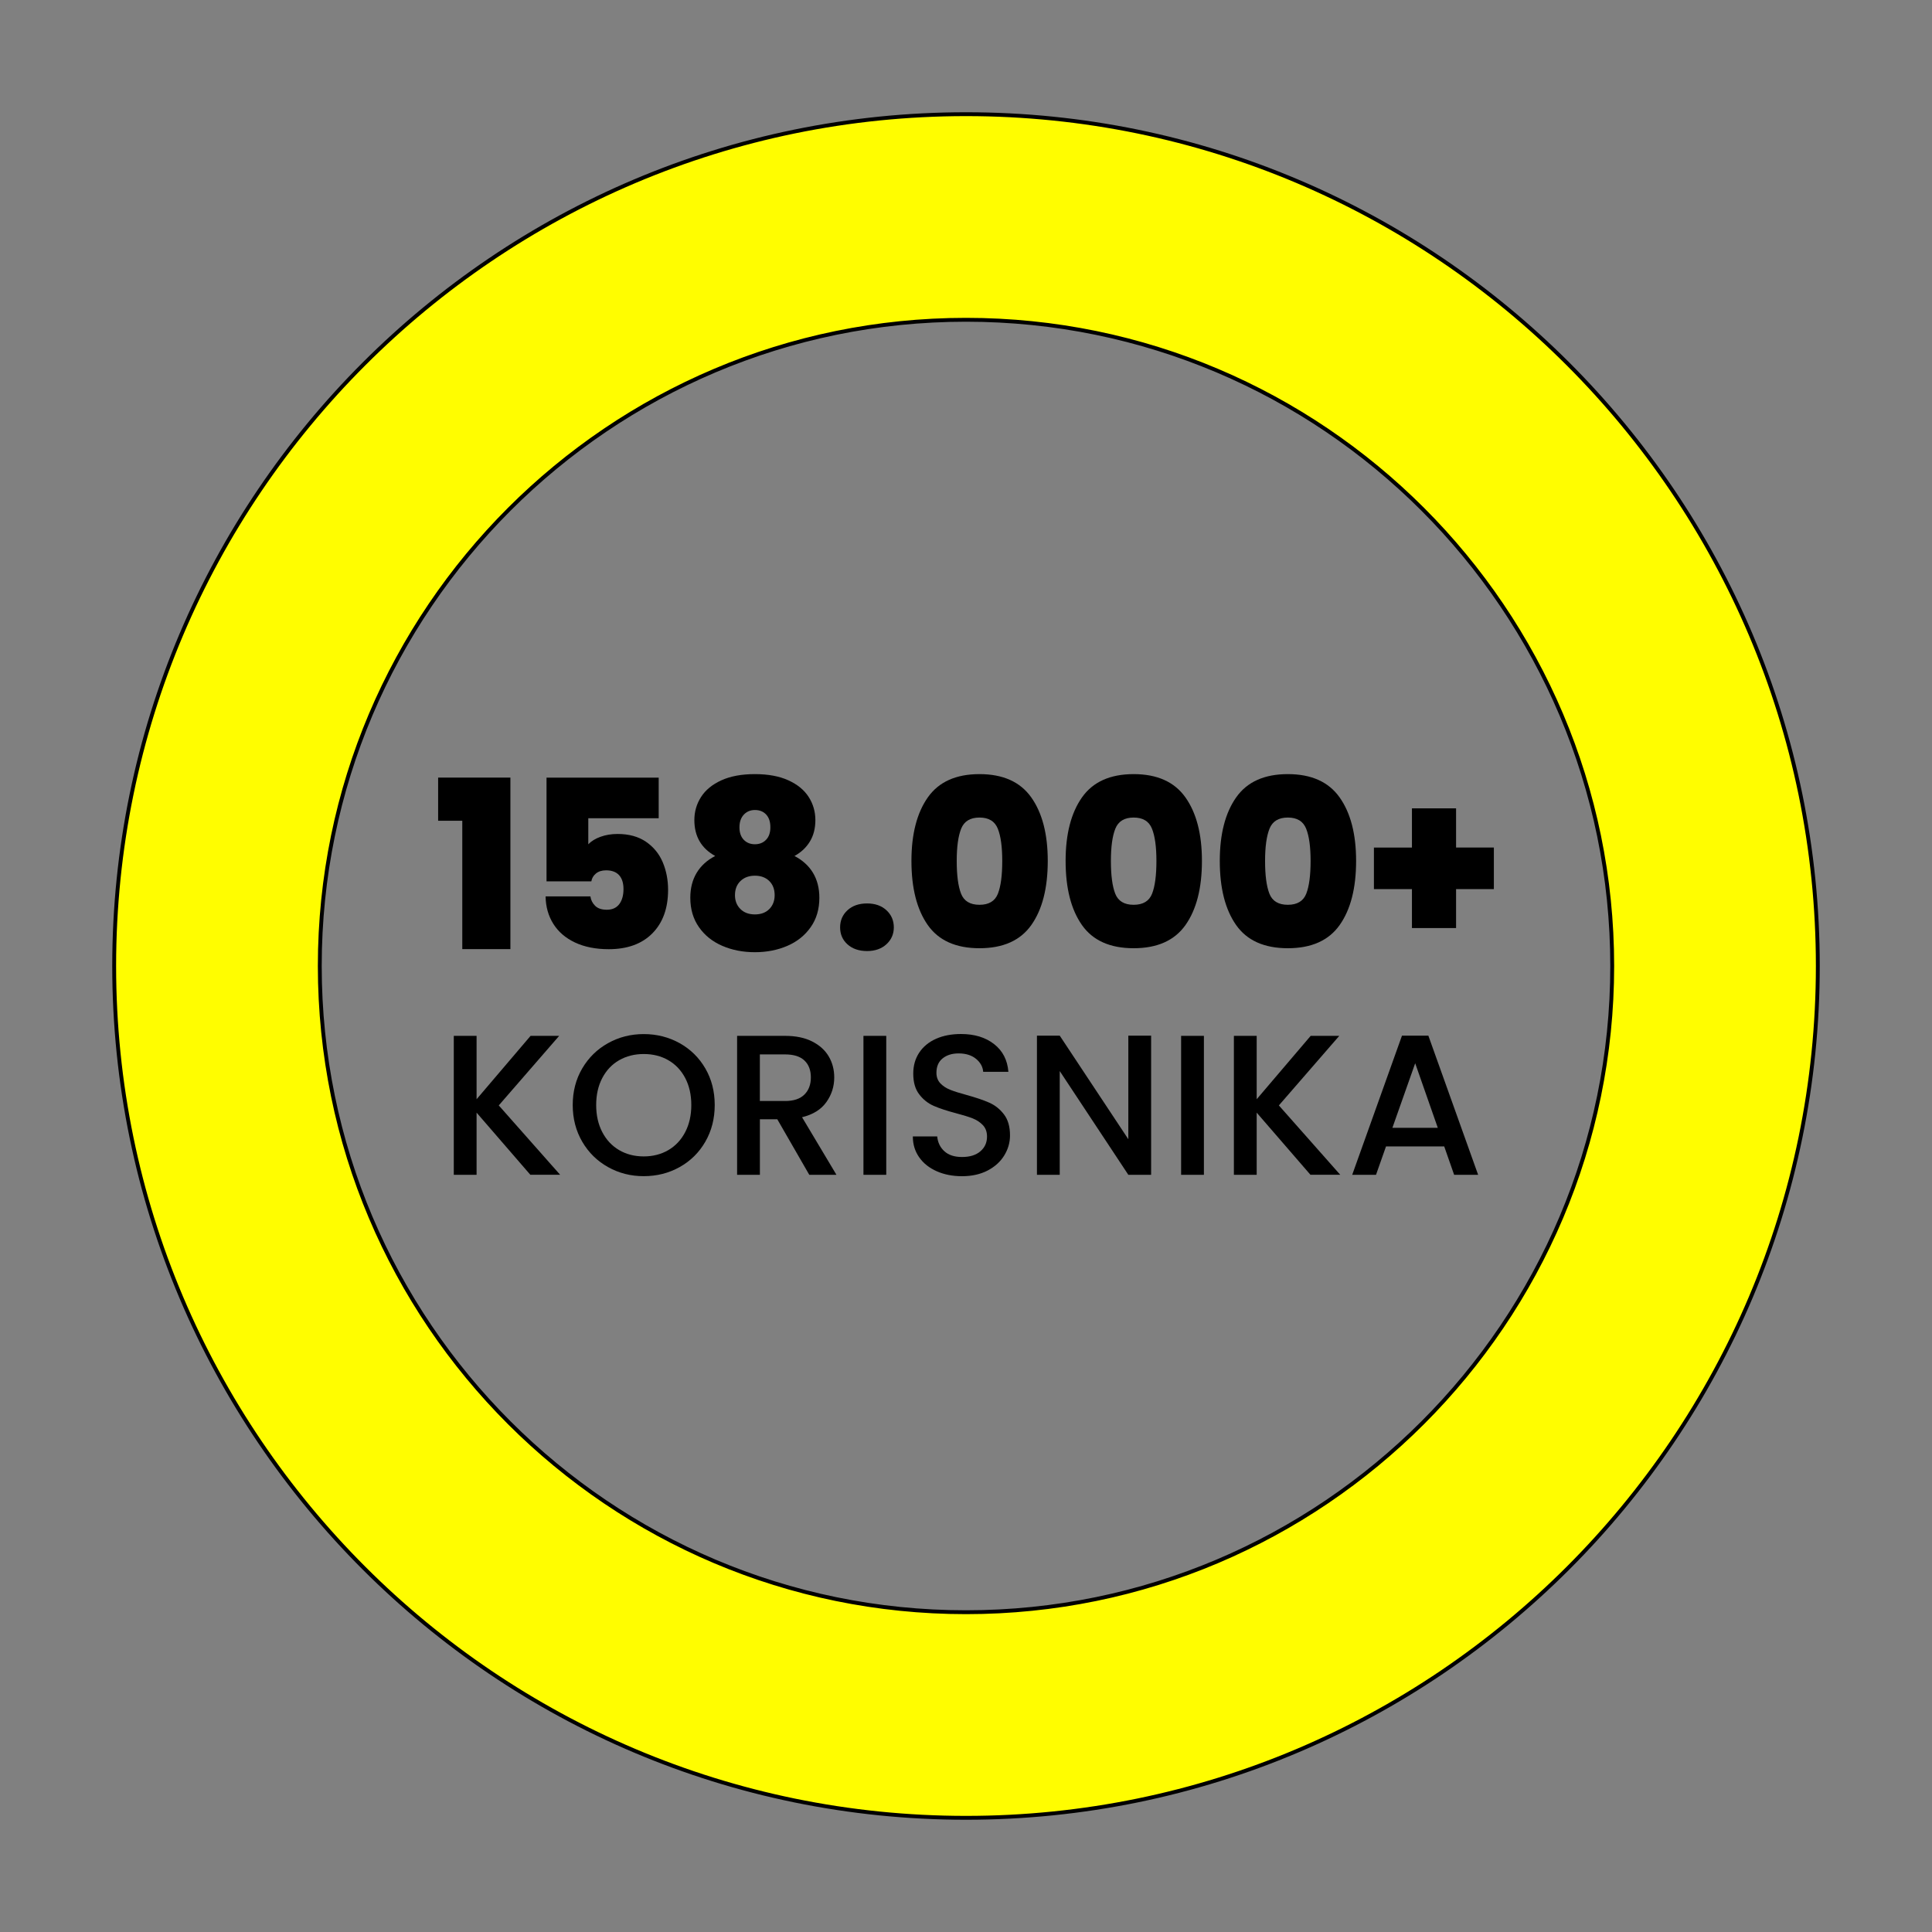 <?xml version="1.0" encoding="utf-8"?>
<!-- Generator: Adobe Illustrator 23.0.1, SVG Export Plug-In . SVG Version: 6.00 Build 0)  -->
<svg version="1.1" id="Layer_1" xmlns="http://www.w3.org/2000/svg" xmlns:xlink="http://www.w3.org/1999/xlink" x="0px" y="0px"
	 viewBox="0 0 500 500" style="enable-background:new 0 0 500 500;" xml:space="preserve">
<rect x="0" y="0" width="500" height="500" fill="#808080" stroke="none"/>
<style type="text/css">
	.st0{fill:#FFFD00;stroke:#000000;stroke-miterlimit:10;}
</style>
<g>
	<g>
		<path d="M113.39,212.42v-11.18h18.7v44.39h-12.45v-33.22H113.39z"/>
		<path d="M170.47,211.76h-18.22v6.74c0.77-0.81,1.82-1.46,3.16-1.94c1.34-0.49,2.81-0.73,4.43-0.73c2.92,0,5.35,0.67,7.32,2
			c1.96,1.34,3.41,3.1,4.34,5.28c0.93,2.19,1.4,4.58,1.4,7.17c0,4.78-1.36,8.53-4.07,11.27s-6.48,4.1-11.3,4.1
			c-3.36,0-6.27-0.58-8.71-1.73c-2.45-1.15-4.32-2.76-5.62-4.83c-1.29-2.06-1.96-4.43-2-7.11h11.6c0.12,0.93,0.52,1.74,1.21,2.43
			c0.69,0.69,1.7,1.03,3.04,1.03c1.42,0,2.49-0.49,3.22-1.46c0.73-0.97,1.09-2.27,1.09-3.89c0-1.58-0.39-2.78-1.15-3.61
			c-0.77-0.83-1.88-1.24-3.34-1.24c-1.09,0-1.97,0.27-2.64,0.82c-0.67,0.55-1.06,1.23-1.19,2.03h-11.6v-26.84h29.03V211.76z"/>
		<path d="M179.7,212.24c0-2.19,0.58-4.18,1.73-5.98c1.15-1.8,2.9-3.24,5.25-4.31c2.35-1.07,5.24-1.61,8.68-1.61
			c3.44,0,6.34,0.54,8.68,1.61c2.35,1.07,4.1,2.51,5.25,4.31c1.15,1.8,1.73,3.8,1.73,5.98c0,2.15-0.48,4-1.43,5.56
			c-0.95,1.56-2.28,2.8-3.98,3.73c2.1,1.09,3.7,2.55,4.8,4.37c1.09,1.82,1.64,3.97,1.64,6.44c0,2.96-0.75,5.5-2.25,7.62
			c-1.5,2.13-3.51,3.74-6.04,4.83c-2.53,1.09-5.33,1.64-8.41,1.64c-3.08,0-5.88-0.55-8.41-1.64c-2.53-1.09-4.55-2.7-6.04-4.83
			c-1.5-2.12-2.25-4.67-2.25-7.62c0-2.47,0.55-4.62,1.64-6.44c1.09-1.82,2.69-3.28,4.8-4.37
			C181.51,219.55,179.7,216.45,179.7,212.24z M191.64,228c-0.95,0.91-1.43,2.14-1.43,3.67c0,1.46,0.47,2.65,1.4,3.58
			c0.93,0.93,2.19,1.4,3.76,1.4c1.58,0,2.82-0.47,3.74-1.4c0.91-0.93,1.37-2.13,1.37-3.58c0-1.54-0.47-2.76-1.4-3.67
			c-0.93-0.91-2.17-1.37-3.7-1.37C193.83,226.63,192.59,227.09,191.64,228z M198.29,210.81c-0.73-0.79-1.7-1.18-2.92-1.18
			c-1.17,0-2.14,0.41-2.88,1.21c-0.75,0.81-1.12,1.9-1.12,3.28c0,1.38,0.38,2.45,1.12,3.22c0.75,0.77,1.71,1.15,2.88,1.15
			c1.17,0,2.14-0.38,2.88-1.15c0.75-0.77,1.12-1.84,1.12-3.22C199.38,212.71,199.02,211.6,198.29,210.81z"/>
		<path d="M219.33,244.4c-1.28-1.15-1.91-2.62-1.91-4.4s0.64-3.26,1.91-4.43c1.27-1.17,2.96-1.76,5.07-1.76
			c2.07,0,3.74,0.59,5.01,1.76c1.27,1.17,1.91,2.65,1.91,4.43c0,1.74-0.64,3.2-1.91,4.37c-1.28,1.17-2.95,1.76-5.01,1.76
			C222.3,246.13,220.61,245.55,219.33,244.4z"/>
		<path d="M240.13,206.35c2.83-4.01,7.29-6.01,13.36-6.01c6.07,0,10.54,2,13.39,6.01c2.85,4.01,4.28,9.49,4.28,16.46
			c0,7.04-1.42,12.57-4.25,16.58c-2.83,4.01-7.31,6.01-13.42,6.01c-6.11,0-10.58-2-13.39-6.01c-2.81-4.01-4.22-9.54-4.22-16.58
			C235.88,215.85,237.3,210.36,240.13,206.35z M258.23,214.46c-0.77-1.92-2.35-2.88-4.74-2.88s-3.97,0.96-4.74,2.88
			c-0.77,1.92-1.15,4.71-1.15,8.35c0,3.73,0.37,6.55,1.12,8.47c0.75,1.92,2.34,2.88,4.77,2.88s4.02-0.96,4.77-2.88
			c0.75-1.92,1.12-4.75,1.12-8.47C259.38,219.16,259,216.38,258.23,214.46z"/>
		<path d="M280.03,206.35c2.83-4.01,7.29-6.01,13.36-6.01c6.07,0,10.54,2,13.39,6.01c2.85,4.01,4.28,9.49,4.28,16.46
			c0,7.04-1.42,12.57-4.25,16.58c-2.83,4.01-7.31,6.01-13.42,6.01s-10.58-2-13.39-6.01c-2.81-4.01-4.22-9.54-4.22-16.58
			C275.78,215.85,277.2,210.36,280.03,206.35z M298.13,214.46c-0.77-1.92-2.35-2.88-4.74-2.88s-3.97,0.96-4.74,2.88
			c-0.77,1.92-1.15,4.71-1.15,8.35c0,3.73,0.37,6.55,1.12,8.47c0.75,1.92,2.34,2.88,4.77,2.88c2.43,0,4.02-0.96,4.77-2.88
			c0.75-1.92,1.12-4.75,1.12-8.47C299.28,219.16,298.9,216.38,298.13,214.46z"/>
		<path d="M319.93,206.35c2.83-4.01,7.29-6.01,13.36-6.01s10.54,2,13.39,6.01c2.85,4.01,4.28,9.49,4.28,16.46
			c0,7.04-1.42,12.57-4.25,16.58c-2.83,4.01-7.31,6.01-13.42,6.01s-10.58-2-13.39-6.01c-2.81-4.01-4.22-9.54-4.22-16.58
			C315.68,215.85,317.1,210.36,319.93,206.35z M338.03,214.46c-0.77-1.92-2.35-2.88-4.74-2.88s-3.97,0.96-4.74,2.88
			c-0.77,1.92-1.15,4.71-1.15,8.35c0,3.73,0.37,6.55,1.12,8.47c0.75,1.92,2.34,2.88,4.77,2.88s4.02-0.96,4.77-2.88
			c0.75-1.92,1.12-4.75,1.12-8.47C339.18,219.16,338.8,216.38,338.03,214.46z"/>
		<path d="M386.61,230.1h-9.78v10.08h-11.42V230.1h-9.84v-10.75h9.84V209.2h11.42v10.14h9.78V230.1z"/>
	</g>
	<g>
		<path d="M137.26,304.04l-13.92-16.09v16.09h-5.9v-35.96h5.9v16.4l13.97-16.4h7.4l-15.63,18l15.88,17.95H137.26z"/>
		<path d="M157.36,302.04c-2.81-1.57-5.04-3.76-6.68-6.57c-1.64-2.81-2.46-5.98-2.46-9.49c0-3.52,0.82-6.68,2.46-9.47
			c1.64-2.79,3.86-4.97,6.68-6.54c2.81-1.57,5.89-2.35,9.24-2.35c3.38,0,6.47,0.79,9.29,2.35c2.81,1.57,5.03,3.75,6.65,6.54
			c1.62,2.79,2.43,5.95,2.43,9.47c0,3.52-0.81,6.68-2.43,9.49c-1.62,2.81-3.84,5-6.65,6.57c-2.81,1.57-5.91,2.35-9.29,2.35
			C163.25,304.4,160.17,303.61,157.36,302.04z M172.96,297.65c1.86-1.09,3.32-2.64,4.37-4.66c1.05-2.02,1.58-4.35,1.58-7.01
			c0-2.66-0.53-4.98-1.58-6.99c-1.05-2-2.51-3.54-4.37-4.61c-1.86-1.07-3.98-1.6-6.36-1.6c-2.38,0-4.5,0.54-6.36,1.6
			c-1.86,1.07-3.32,2.61-4.37,4.61c-1.05,2-1.58,4.33-1.58,6.99c0,2.66,0.53,4.99,1.58,7.01c1.05,2.02,2.51,3.57,4.37,4.66
			c1.86,1.09,3.98,1.63,6.36,1.63C168.98,299.28,171.1,298.73,172.96,297.65z"/>
		<path d="M209.44,304.04l-8.28-14.38h-4.5v14.38h-5.9v-35.96h12.42c2.76,0,5.09,0.48,7.01,1.45c1.91,0.97,3.34,2.26,4.29,3.88
			c0.95,1.62,1.42,3.43,1.42,5.43c0,2.35-0.68,4.48-2.04,6.39c-1.36,1.91-3.46,3.22-6.29,3.91l8.9,14.9H209.44z M196.66,284.94h6.52
			c2.21,0,3.87-0.55,4.99-1.66c1.12-1.1,1.68-2.59,1.68-4.45c0-1.86-0.55-3.32-1.66-4.37c-1.1-1.05-2.78-1.58-5.02-1.58h-6.52
			V284.94z"/>
		<path d="M229.36,268.08v35.96h-5.9v-35.96H229.36z"/>
		<path d="M242.45,303.13c-1.93-0.85-3.45-2.04-4.55-3.6c-1.1-1.55-1.66-3.36-1.66-5.43h6.31c0.14,1.55,0.75,2.83,1.84,3.83
			c1.09,1,2.61,1.5,4.58,1.5c2.03,0,3.62-0.49,4.76-1.48c1.14-0.98,1.71-2.25,1.71-3.8c0-1.21-0.35-2.19-1.06-2.95
			c-0.71-0.76-1.59-1.34-2.64-1.76c-1.05-0.41-2.51-0.86-4.37-1.35c-2.35-0.62-4.25-1.25-5.72-1.89c-1.47-0.64-2.72-1.63-3.75-2.98
			c-1.04-1.34-1.55-3.14-1.55-5.38c0-2.07,0.52-3.88,1.55-5.43c1.03-1.55,2.48-2.74,4.34-3.57c1.86-0.83,4.02-1.24,6.47-1.24
			c3.48,0,6.34,0.87,8.56,2.61c2.23,1.74,3.46,4.13,3.7,7.17h-6.52c-0.1-1.31-0.73-2.43-1.86-3.36c-1.14-0.93-2.64-1.4-4.5-1.4
			c-1.69,0-3.07,0.43-4.14,1.29c-1.07,0.86-1.6,2.1-1.6,3.73c0,1.1,0.34,2.01,1.01,2.72c0.67,0.71,1.53,1.27,2.56,1.68
			c1.04,0.41,2.45,0.86,4.24,1.34c2.38,0.66,4.32,1.31,5.82,1.97c1.5,0.66,2.78,1.66,3.83,3.03c1.05,1.36,1.58,3.18,1.58,5.46
			c0,1.83-0.49,3.55-1.48,5.17c-0.98,1.62-2.42,2.92-4.29,3.91c-1.88,0.98-4.1,1.48-6.65,1.48
			C246.55,304.4,244.38,303.98,242.45,303.13z"/>
		<path d="M297.91,304.04h-5.9l-17.75-26.85v26.85h-5.9v-36.01h5.9l17.75,26.8v-26.8h5.9V304.04z"/>
		<path d="M311.57,268.08v35.96h-5.9v-35.96H311.57z"/>
		<path d="M339.15,304.04l-13.92-16.09v16.09h-5.9v-35.96h5.9v16.4l13.97-16.4h7.4l-15.63,18l15.88,17.95H339.15z"/>
		<path d="M373.76,296.69H358.7l-2.59,7.35h-6.16l12.88-36.01h6.83l12.88,36.01h-6.21L373.76,296.69z M372.1,291.88l-5.85-16.71
			l-5.9,16.71H372.1z"/>
	</g>
	<g>
		<g>
			<g>
				<path class="st0" d="M250,29.55C128.43,29.55,29.55,128.46,29.55,250c0,121.57,98.88,220.45,220.45,220.45
					S470.45,371.57,470.45,250C470.45,128.46,371.57,29.55,250,29.55z M250,417.24c-92.22,0-167.24-75.01-167.24-167.24
					S157.78,82.76,250,82.76S417.24,157.78,417.24,250S342.22,417.24,250,417.24z"/>
			</g>
		</g>
	</g>
</g>
</svg>
